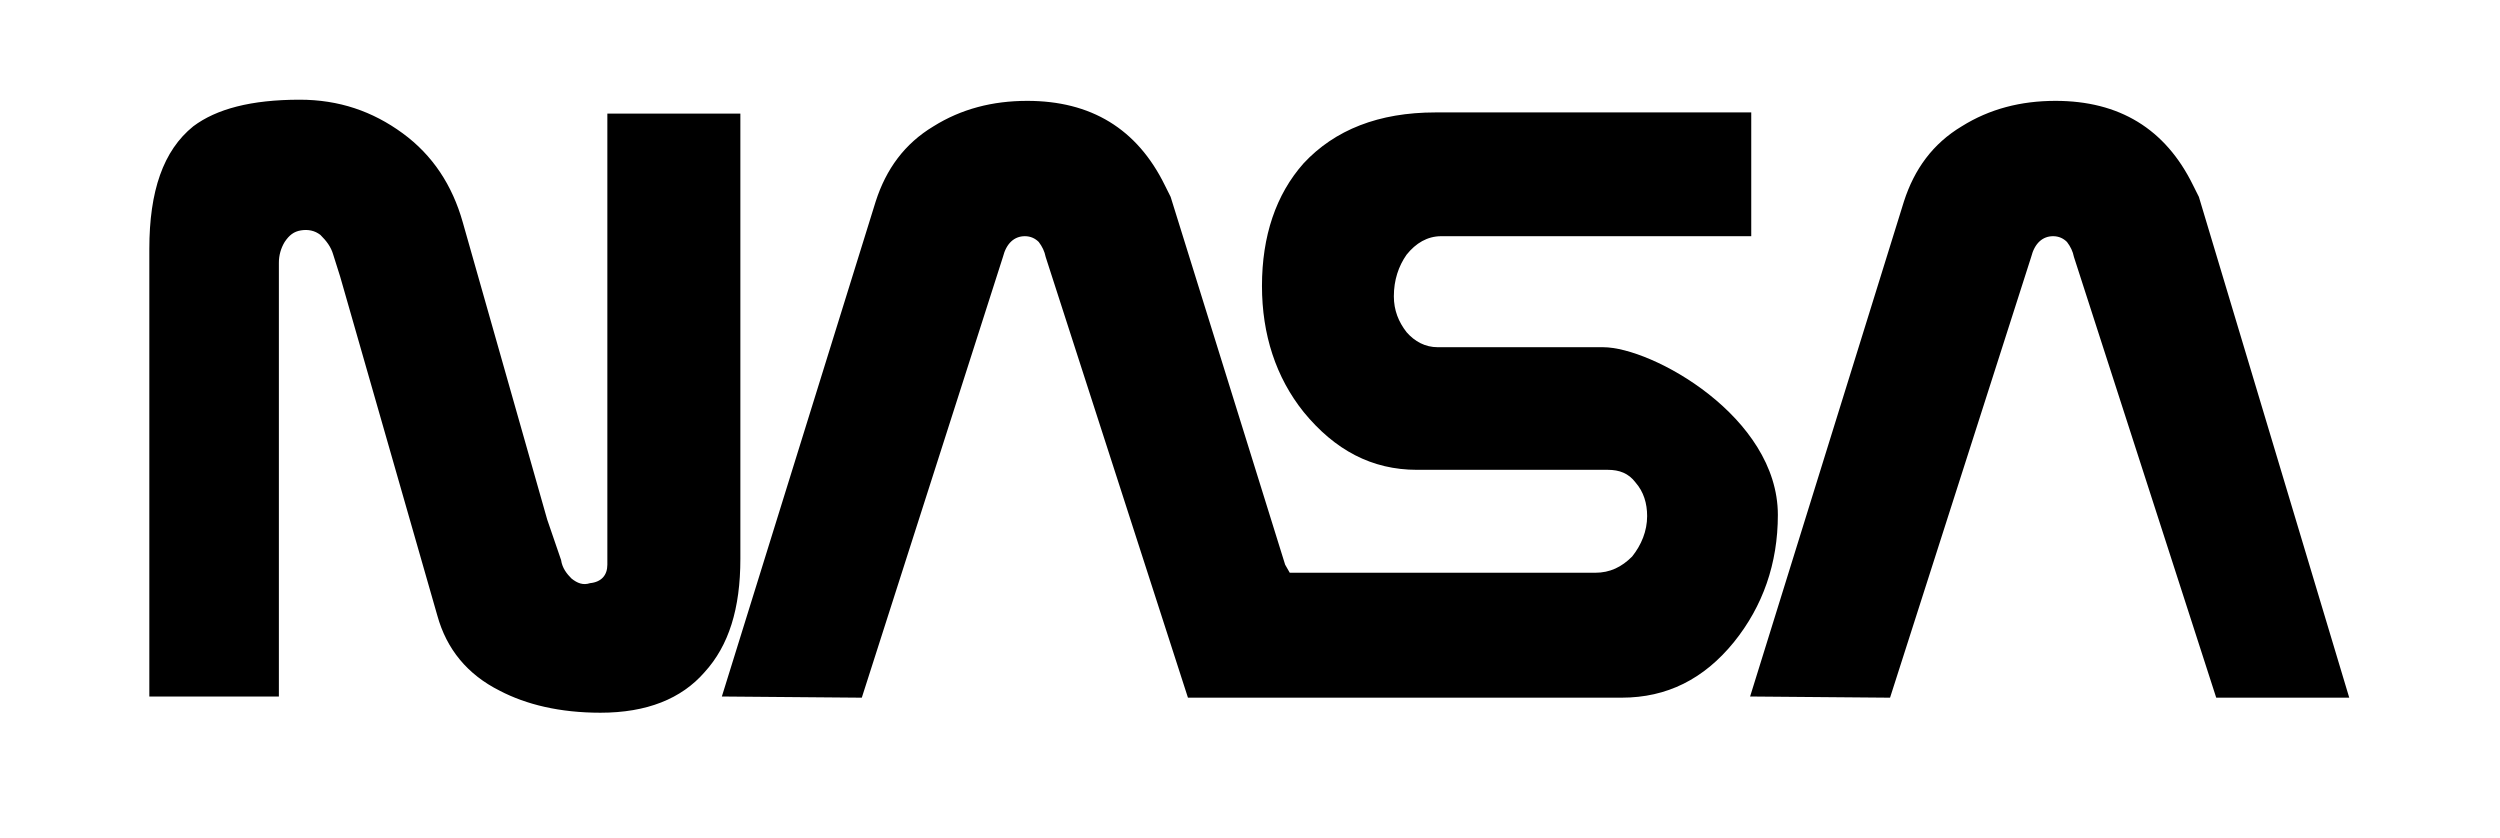 <svg width="597" height="200" viewBox="0 0 597 200" fill="none" xmlns="http://www.w3.org/2000/svg">
<g clip-path="url(#clip0_6642_24172)">
<mask id="mask0_6642_24172" style="mask-type:luminance" maskUnits="userSpaceOnUse" x="0" y="0" width="597" height="200">
<path d="M596.659 0H0V200H596.659V0Z" fill="white"/>
</mask>
<g mask="url(#mask0_6642_24172)">
<path fill-rule="evenodd" clip-rule="evenodd" d="M315.179 166.604H387.265C398.036 166.604 406.875 162.184 414.057 153.342C420.961 144.781 424.553 134.562 424.553 122.966C424.553 99.488 394.448 82.915 382.844 82.915H343.35C340.31 82.915 337.82 81.534 335.891 79.327C333.956 76.839 332.852 74.079 332.852 70.763C332.852 66.896 333.956 63.583 335.891 60.819C338.102 58.059 340.86 56.403 344.177 56.403H418.198V26.846H342.793C329.258 26.846 318.76 30.99 311.301 38.999C304.678 46.457 301.359 56.4 301.359 68.278C301.359 79.877 304.678 90.098 311.301 98.379C318.76 107.494 327.601 112.194 338.372 112.194H383.95C386.706 112.194 388.919 113.022 390.573 115.227C392.508 117.437 393.335 120.2 393.335 123.241C393.335 126.832 391.954 130.146 389.746 132.909C387.26 135.394 384.496 136.775 380.91 136.775H307.993L306.891 134.84L279.547 47.01L278.166 44.247C271.534 30.712 260.488 24.086 245.296 24.086C237.011 24.086 229.553 26.018 222.923 30.162C216.019 34.304 211.599 40.38 209.114 48.116L172.377 166.326L205.798 166.607L239.493 61.376C240.322 58.059 242.256 56.403 244.742 56.403C246.123 56.403 247.225 56.953 248.055 57.784C248.884 58.888 249.436 59.994 249.711 61.376L283.682 166.607L315.179 166.604ZM66.596 69.934V166.326H35.66V59.438C35.66 45.629 38.976 35.961 46.156 30.162C51.679 26.018 59.966 23.808 71.566 23.808C80.956 23.808 88.967 26.571 96.147 31.819C103.327 37.067 108.022 44.247 110.509 53.086L130.671 124.069L133.987 133.737C134.262 135.669 135.368 137.05 136.472 138.151C137.853 139.26 139.232 139.813 140.892 139.26C143.655 138.985 145.036 137.325 145.036 134.84V27.124H176.8V133.459C176.8 145.337 174.04 154.179 168.238 160.531C162.715 166.882 154.429 170.198 143.379 170.198C133.712 170.198 125.7 168.264 119.349 164.95C111.616 161.084 106.643 155.007 104.433 146.993L81.234 66.068L79.577 60.819C79.024 58.888 77.92 57.506 76.539 56.125C75.157 55.018 73.5 54.743 71.844 55.018C70.187 55.296 69.083 56.125 67.977 57.781C67.069 59.28 66.591 60.999 66.596 62.751V69.934ZM560.998 166.604L525.092 47.01L523.71 44.247C517.081 30.712 506.035 24.086 490.843 24.086C482.556 24.086 475.099 26.018 468.472 30.162C461.561 34.304 457.147 40.38 454.657 48.116L417.924 166.326L451.343 166.607L485.039 61.376C485.868 58.059 487.801 56.403 490.287 56.403C491.668 56.403 492.772 56.953 493.599 57.784C494.435 58.888 494.983 59.994 495.262 61.376L529.233 166.607L560.998 166.604Z" fill="black"/>
</g>
</g>
<defs>
<clipPath id="clip0_6642_24172">
<rect width="596.659" height="200" fill="white"/>
</clipPath>
</defs>
</svg>
